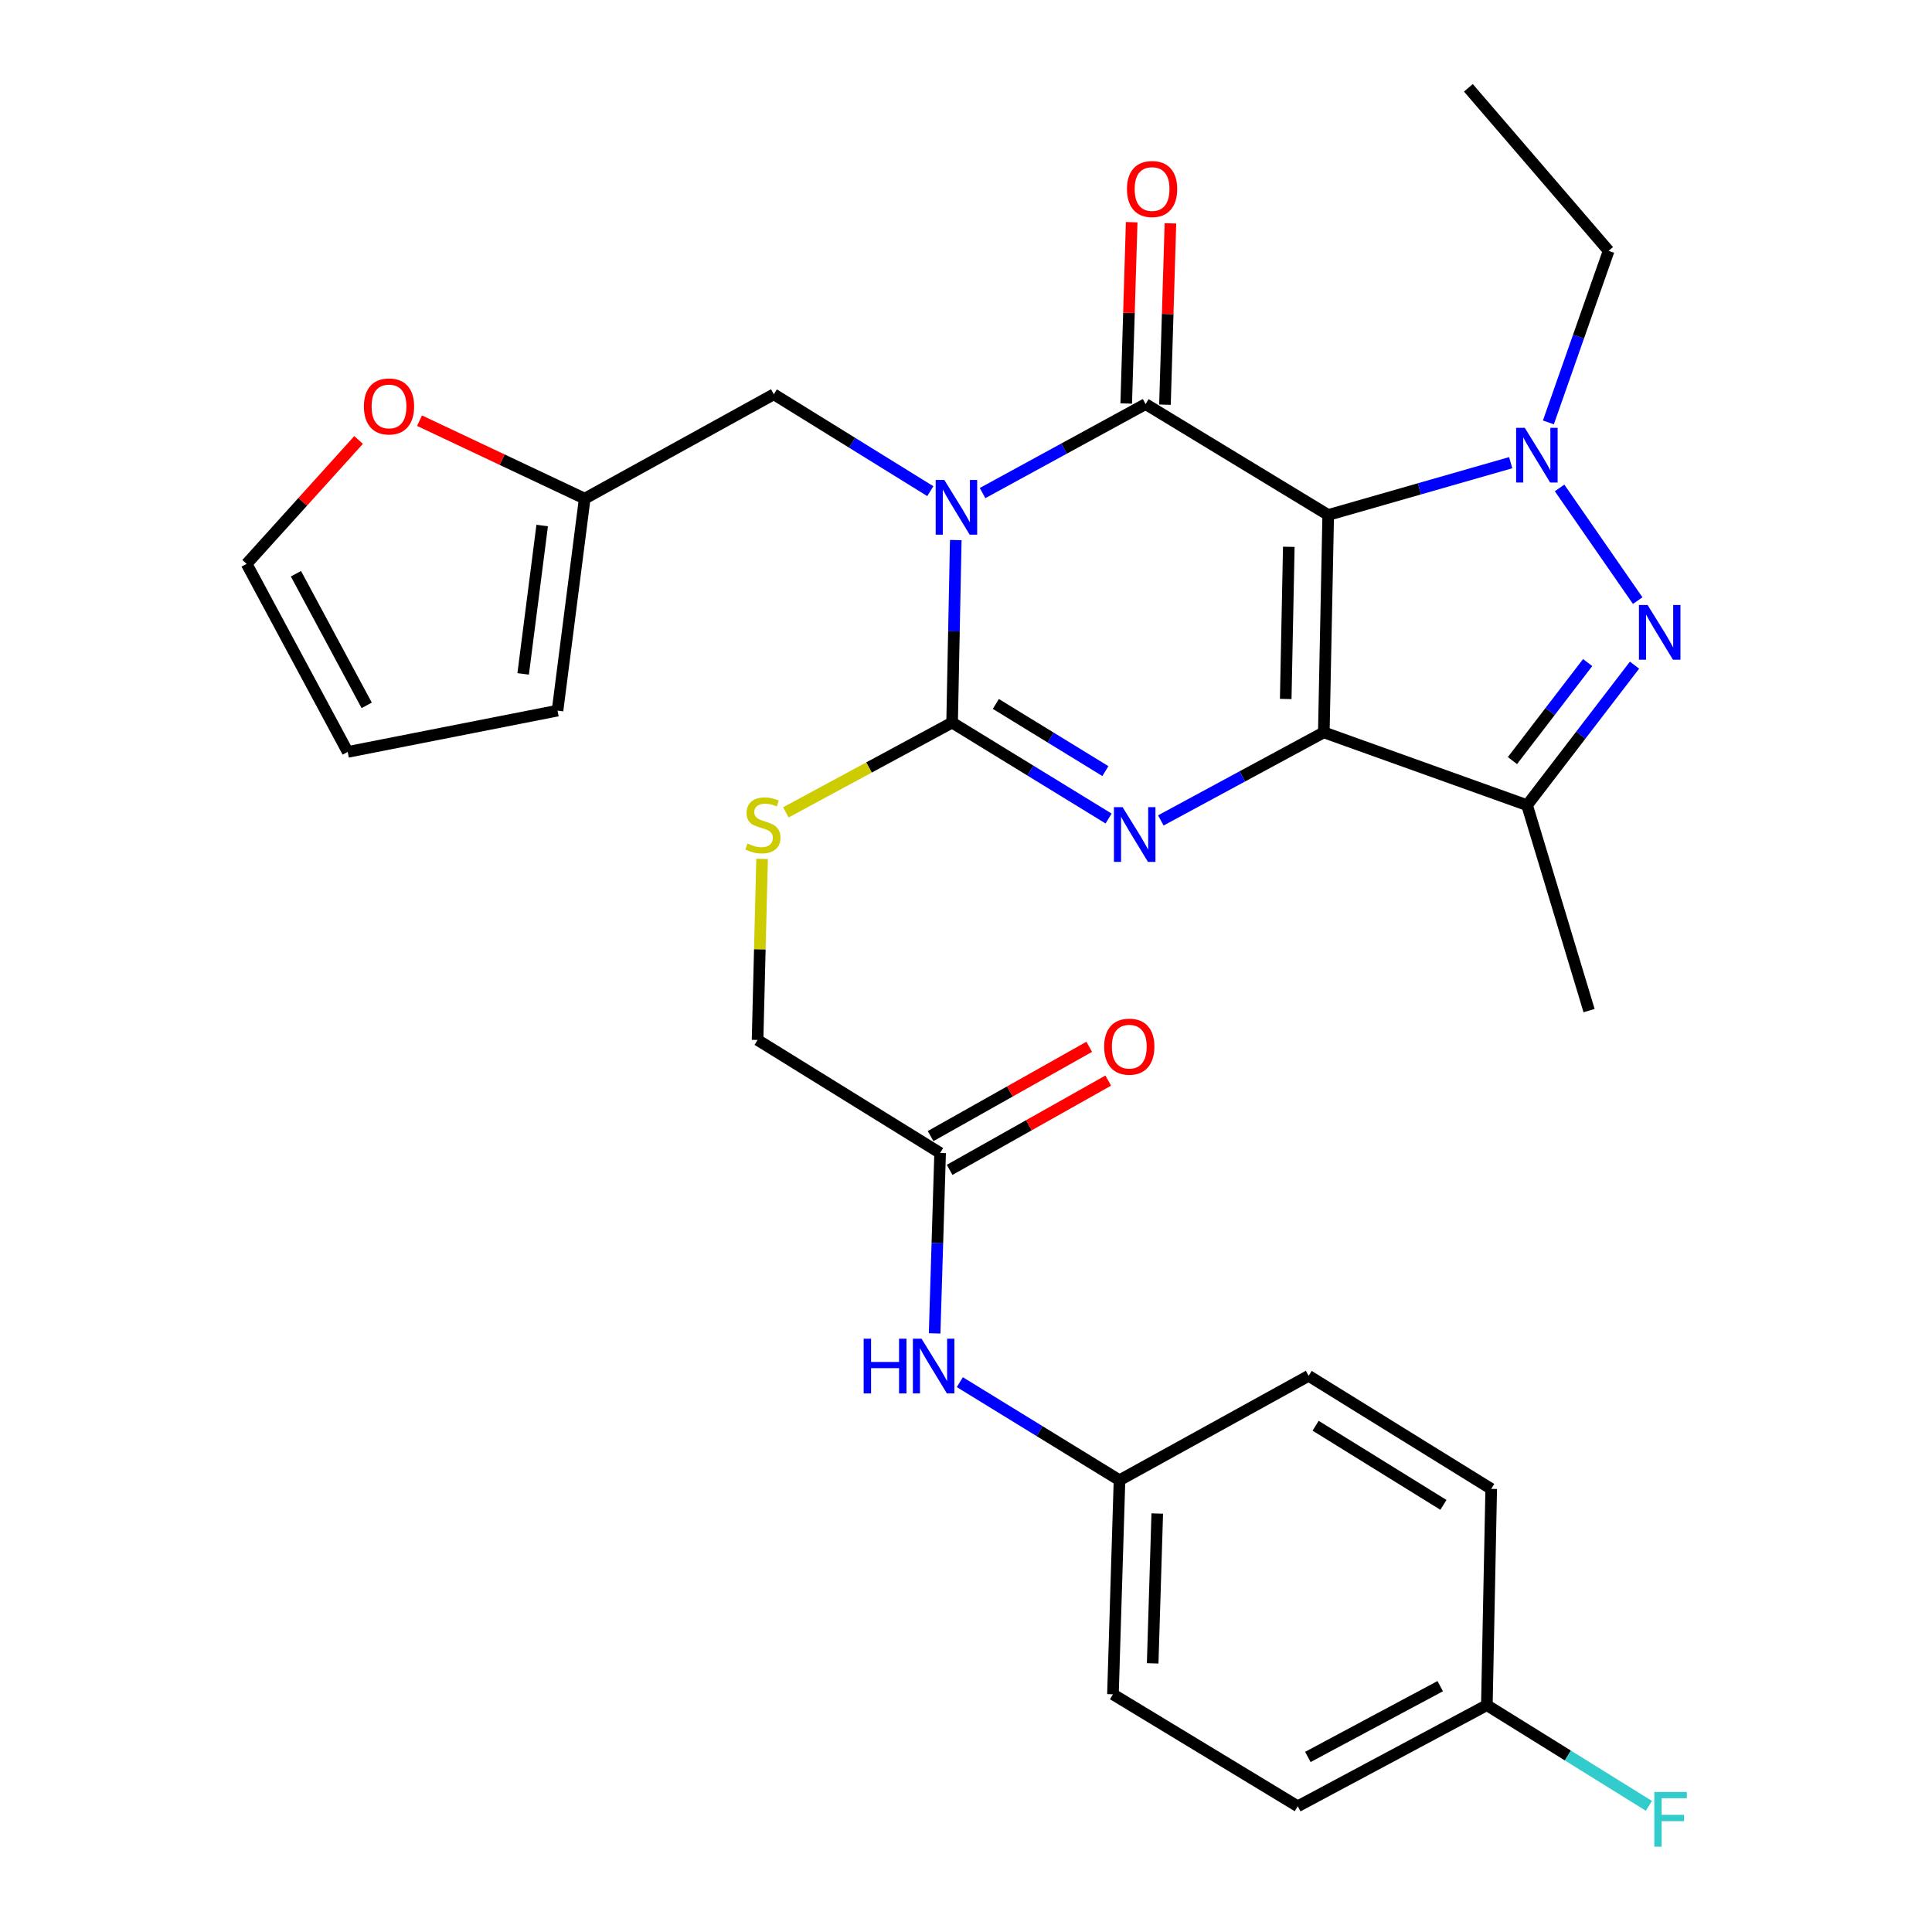 <?xml version='1.0' encoding='iso-8859-1'?>
<svg version='1.1' baseProfile='full'
              xmlns='http://www.w3.org/2000/svg'
                      xmlns:rdkit='http://www.rdkit.org/xml'
                      xmlns:xlink='http://www.w3.org/1999/xlink'
                  xml:space='preserve'
width='1000px' height='1000px' viewBox='0 0 1000 1000'>
<!-- END OF HEADER -->
<rect style='opacity:1.0;fill:#FFFFFF;stroke:none' width='1000' height='1000' x='0' y='0'> </rect>
<path class='bond-0' d='M 687.479,266.551 L 685.205,379.071' style='fill:none;fill-rule:evenodd;stroke:#000000;stroke-width:6px;stroke-linecap:butt;stroke-linejoin:miter;stroke-opacity:1' />
<path class='bond-0' d='M 667.081,283.024 L 665.489,361.788' style='fill:none;fill-rule:evenodd;stroke:#000000;stroke-width:6px;stroke-linecap:butt;stroke-linejoin:miter;stroke-opacity:1' />
<path class='bond-2' d='M 687.479,266.551 L 592.957,209.154' style='fill:none;fill-rule:evenodd;stroke:#000000;stroke-width:6px;stroke-linecap:butt;stroke-linejoin:miter;stroke-opacity:1' />
<path class='bond-5' d='M 687.479,266.551 L 734.708,253.017' style='fill:none;fill-rule:evenodd;stroke:#000000;stroke-width:6px;stroke-linecap:butt;stroke-linejoin:miter;stroke-opacity:1' />
<path class='bond-5' d='M 734.708,253.017 L 781.937,239.483' style='fill:none;fill-rule:evenodd;stroke:#0000FF;stroke-width:6px;stroke-linecap:butt;stroke-linejoin:miter;stroke-opacity:1' />
<path class='bond-3' d='M 685.205,379.071 L 643.022,401.861' style='fill:none;fill-rule:evenodd;stroke:#000000;stroke-width:6px;stroke-linecap:butt;stroke-linejoin:miter;stroke-opacity:1' />
<path class='bond-3' d='M 643.022,401.861 L 600.839,424.65' style='fill:none;fill-rule:evenodd;stroke:#0000FF;stroke-width:6px;stroke-linecap:butt;stroke-linejoin:miter;stroke-opacity:1' />
<path class='bond-7' d='M 685.205,379.071 L 790.415,416.764' style='fill:none;fill-rule:evenodd;stroke:#000000;stroke-width:6px;stroke-linecap:butt;stroke-linejoin:miter;stroke-opacity:1' />
<path class='bond-1' d='M 508.576,255.21 L 550.767,232.182' style='fill:none;fill-rule:evenodd;stroke:#0000FF;stroke-width:6px;stroke-linecap:butt;stroke-linejoin:miter;stroke-opacity:1' />
<path class='bond-1' d='M 550.767,232.182 L 592.957,209.154' style='fill:none;fill-rule:evenodd;stroke:#000000;stroke-width:6px;stroke-linecap:butt;stroke-linejoin:miter;stroke-opacity:1' />
<path class='bond-4' d='M 494.707,279.54 L 493.757,326.776' style='fill:none;fill-rule:evenodd;stroke:#0000FF;stroke-width:6px;stroke-linecap:butt;stroke-linejoin:miter;stroke-opacity:1' />
<path class='bond-4' d='M 493.757,326.776 L 492.808,374.012' style='fill:none;fill-rule:evenodd;stroke:#000000;stroke-width:6px;stroke-linecap:butt;stroke-linejoin:miter;stroke-opacity:1' />
<path class='bond-8' d='M 481.529,254.225 L 441.028,229.154' style='fill:none;fill-rule:evenodd;stroke:#0000FF;stroke-width:6px;stroke-linecap:butt;stroke-linejoin:miter;stroke-opacity:1' />
<path class='bond-8' d='M 441.028,229.154 L 400.526,204.083' style='fill:none;fill-rule:evenodd;stroke:#000000;stroke-width:6px;stroke-linecap:butt;stroke-linejoin:miter;stroke-opacity:1' />
<path class='bond-11' d='M 602.983,209.455 L 604.397,162.531' style='fill:none;fill-rule:evenodd;stroke:#000000;stroke-width:6px;stroke-linecap:butt;stroke-linejoin:miter;stroke-opacity:1' />
<path class='bond-11' d='M 604.397,162.531 L 605.81,115.606' style='fill:none;fill-rule:evenodd;stroke:#FF0000;stroke-width:6px;stroke-linecap:butt;stroke-linejoin:miter;stroke-opacity:1' />
<path class='bond-11' d='M 582.931,208.852 L 584.344,161.927' style='fill:none;fill-rule:evenodd;stroke:#000000;stroke-width:6px;stroke-linecap:butt;stroke-linejoin:miter;stroke-opacity:1' />
<path class='bond-11' d='M 584.344,161.927 L 585.758,115.003' style='fill:none;fill-rule:evenodd;stroke:#FF0000;stroke-width:6px;stroke-linecap:butt;stroke-linejoin:miter;stroke-opacity:1' />
<path class='bond-31' d='M 573.807,423.671 L 533.307,398.841' style='fill:none;fill-rule:evenodd;stroke:#0000FF;stroke-width:6px;stroke-linecap:butt;stroke-linejoin:miter;stroke-opacity:1' />
<path class='bond-31' d='M 533.307,398.841 L 492.808,374.012' style='fill:none;fill-rule:evenodd;stroke:#000000;stroke-width:6px;stroke-linecap:butt;stroke-linejoin:miter;stroke-opacity:1' />
<path class='bond-31' d='M 572.142,399.119 L 543.793,381.739' style='fill:none;fill-rule:evenodd;stroke:#0000FF;stroke-width:6px;stroke-linecap:butt;stroke-linejoin:miter;stroke-opacity:1' />
<path class='bond-31' d='M 543.793,381.739 L 515.443,364.358' style='fill:none;fill-rule:evenodd;stroke:#000000;stroke-width:6px;stroke-linecap:butt;stroke-linejoin:miter;stroke-opacity:1' />
<path class='bond-9' d='M 492.808,374.012 L 449.784,397.25' style='fill:none;fill-rule:evenodd;stroke:#000000;stroke-width:6px;stroke-linecap:butt;stroke-linejoin:miter;stroke-opacity:1' />
<path class='bond-9' d='M 449.784,397.25 L 406.76,420.488' style='fill:none;fill-rule:evenodd;stroke:#CCCC00;stroke-width:6px;stroke-linecap:butt;stroke-linejoin:miter;stroke-opacity:1' />
<path class='bond-6' d='M 807.236,252.55 L 847.665,310.869' style='fill:none;fill-rule:evenodd;stroke:#0000FF;stroke-width:6px;stroke-linecap:butt;stroke-linejoin:miter;stroke-opacity:1' />
<path class='bond-20' d='M 801.443,218.638 L 817.038,174.236' style='fill:none;fill-rule:evenodd;stroke:#0000FF;stroke-width:6px;stroke-linecap:butt;stroke-linejoin:miter;stroke-opacity:1' />
<path class='bond-20' d='M 817.038,174.236 L 832.632,129.834' style='fill:none;fill-rule:evenodd;stroke:#000000;stroke-width:6px;stroke-linecap:butt;stroke-linejoin:miter;stroke-opacity:1' />
<path class='bond-30' d='M 846.03,344.282 L 818.222,380.523' style='fill:none;fill-rule:evenodd;stroke:#0000FF;stroke-width:6px;stroke-linecap:butt;stroke-linejoin:miter;stroke-opacity:1' />
<path class='bond-30' d='M 818.222,380.523 L 790.415,416.764' style='fill:none;fill-rule:evenodd;stroke:#000000;stroke-width:6px;stroke-linecap:butt;stroke-linejoin:miter;stroke-opacity:1' />
<path class='bond-30' d='M 821.772,342.942 L 802.306,368.311' style='fill:none;fill-rule:evenodd;stroke:#0000FF;stroke-width:6px;stroke-linecap:butt;stroke-linejoin:miter;stroke-opacity:1' />
<path class='bond-30' d='M 802.306,368.311 L 782.841,393.68' style='fill:none;fill-rule:evenodd;stroke:#000000;stroke-width:6px;stroke-linecap:butt;stroke-linejoin:miter;stroke-opacity:1' />
<path class='bond-23' d='M 790.415,416.764 L 822.502,523.088' style='fill:none;fill-rule:evenodd;stroke:#000000;stroke-width:6px;stroke-linecap:butt;stroke-linejoin:miter;stroke-opacity:1' />
<path class='bond-10' d='M 400.526,204.083 L 302.639,258.092' style='fill:none;fill-rule:evenodd;stroke:#000000;stroke-width:6px;stroke-linecap:butt;stroke-linejoin:miter;stroke-opacity:1' />
<path class='bond-19' d='M 394.456,444.56 L 393.284,491.42' style='fill:none;fill-rule:evenodd;stroke:#CCCC00;stroke-width:6px;stroke-linecap:butt;stroke-linejoin:miter;stroke-opacity:1' />
<path class='bond-19' d='M 393.284,491.42 L 392.112,538.279' style='fill:none;fill-rule:evenodd;stroke:#000000;stroke-width:6px;stroke-linecap:butt;stroke-linejoin:miter;stroke-opacity:1' />
<path class='bond-13' d='M 302.639,258.092 L 259.896,237.919' style='fill:none;fill-rule:evenodd;stroke:#000000;stroke-width:6px;stroke-linecap:butt;stroke-linejoin:miter;stroke-opacity:1' />
<path class='bond-13' d='M 259.896,237.919 L 217.153,217.747' style='fill:none;fill-rule:evenodd;stroke:#FF0000;stroke-width:6px;stroke-linecap:butt;stroke-linejoin:miter;stroke-opacity:1' />
<path class='bond-15' d='M 302.639,258.092 L 288.574,367.815' style='fill:none;fill-rule:evenodd;stroke:#000000;stroke-width:6px;stroke-linecap:butt;stroke-linejoin:miter;stroke-opacity:1' />
<path class='bond-15' d='M 280.631,271.999 L 270.785,348.806' style='fill:none;fill-rule:evenodd;stroke:#000000;stroke-width:6px;stroke-linecap:butt;stroke-linejoin:miter;stroke-opacity:1' />
<path class='bond-12' d='M 486.6,596.78 L 392.112,538.279' style='fill:none;fill-rule:evenodd;stroke:#000000;stroke-width:6px;stroke-linecap:butt;stroke-linejoin:miter;stroke-opacity:1' />
<path class='bond-14' d='M 486.6,596.78 L 485.18,643.466' style='fill:none;fill-rule:evenodd;stroke:#000000;stroke-width:6px;stroke-linecap:butt;stroke-linejoin:miter;stroke-opacity:1' />
<path class='bond-14' d='M 485.18,643.466 L 483.76,690.153' style='fill:none;fill-rule:evenodd;stroke:#0000FF;stroke-width:6px;stroke-linecap:butt;stroke-linejoin:miter;stroke-opacity:1' />
<path class='bond-18' d='M 491.52,605.52 L 532.57,582.414' style='fill:none;fill-rule:evenodd;stroke:#000000;stroke-width:6px;stroke-linecap:butt;stroke-linejoin:miter;stroke-opacity:1' />
<path class='bond-18' d='M 532.57,582.414 L 573.621,559.307' style='fill:none;fill-rule:evenodd;stroke:#FF0000;stroke-width:6px;stroke-linecap:butt;stroke-linejoin:miter;stroke-opacity:1' />
<path class='bond-18' d='M 481.68,588.039 L 522.73,564.932' style='fill:none;fill-rule:evenodd;stroke:#000000;stroke-width:6px;stroke-linecap:butt;stroke-linejoin:miter;stroke-opacity:1' />
<path class='bond-18' d='M 522.73,564.932 L 563.78,541.825' style='fill:none;fill-rule:evenodd;stroke:#FF0000;stroke-width:6px;stroke-linecap:butt;stroke-linejoin:miter;stroke-opacity:1' />
<path class='bond-16' d='M 185.604,227.722 L 156.633,259.792' style='fill:none;fill-rule:evenodd;stroke:#FF0000;stroke-width:6px;stroke-linecap:butt;stroke-linejoin:miter;stroke-opacity:1' />
<path class='bond-16' d='M 156.633,259.792 L 127.661,291.861' style='fill:none;fill-rule:evenodd;stroke:#000000;stroke-width:6px;stroke-linecap:butt;stroke-linejoin:miter;stroke-opacity:1' />
<path class='bond-21' d='M 496.808,715.402 L 538.129,740.782' style='fill:none;fill-rule:evenodd;stroke:#0000FF;stroke-width:6px;stroke-linecap:butt;stroke-linejoin:miter;stroke-opacity:1' />
<path class='bond-21' d='M 538.129,740.782 L 579.45,766.163' style='fill:none;fill-rule:evenodd;stroke:#000000;stroke-width:6px;stroke-linecap:butt;stroke-linejoin:miter;stroke-opacity:1' />
<path class='bond-17' d='M 288.574,367.815 L 179.976,389.191' style='fill:none;fill-rule:evenodd;stroke:#000000;stroke-width:6px;stroke-linecap:butt;stroke-linejoin:miter;stroke-opacity:1' />
<path class='bond-32' d='M 127.661,291.861 L 179.976,389.191' style='fill:none;fill-rule:evenodd;stroke:#000000;stroke-width:6px;stroke-linecap:butt;stroke-linejoin:miter;stroke-opacity:1' />
<path class='bond-32' d='M 153.179,296.963 L 189.799,365.094' style='fill:none;fill-rule:evenodd;stroke:#000000;stroke-width:6px;stroke-linecap:butt;stroke-linejoin:miter;stroke-opacity:1' />
<path class='bond-29' d='M 832.632,129.834 L 760.033,45.455' style='fill:none;fill-rule:evenodd;stroke:#000000;stroke-width:6px;stroke-linecap:butt;stroke-linejoin:miter;stroke-opacity:1' />
<path class='bond-25' d='M 579.45,766.163 L 677.348,712.131' style='fill:none;fill-rule:evenodd;stroke:#000000;stroke-width:6px;stroke-linecap:butt;stroke-linejoin:miter;stroke-opacity:1' />
<path class='bond-26' d='M 579.45,766.163 L 576.061,876.967' style='fill:none;fill-rule:evenodd;stroke:#000000;stroke-width:6px;stroke-linecap:butt;stroke-linejoin:miter;stroke-opacity:1' />
<path class='bond-26' d='M 598.993,783.396 L 596.621,860.959' style='fill:none;fill-rule:evenodd;stroke:#000000;stroke-width:6px;stroke-linecap:butt;stroke-linejoin:miter;stroke-opacity:1' />
<path class='bond-22' d='M 769.596,882.595 L 671.72,934.932' style='fill:none;fill-rule:evenodd;stroke:#000000;stroke-width:6px;stroke-linecap:butt;stroke-linejoin:miter;stroke-opacity:1' />
<path class='bond-22' d='M 745.455,872.755 L 676.941,909.391' style='fill:none;fill-rule:evenodd;stroke:#000000;stroke-width:6px;stroke-linecap:butt;stroke-linejoin:miter;stroke-opacity:1' />
<path class='bond-24' d='M 769.596,882.595 L 811.531,908.65' style='fill:none;fill-rule:evenodd;stroke:#000000;stroke-width:6px;stroke-linecap:butt;stroke-linejoin:miter;stroke-opacity:1' />
<path class='bond-24' d='M 811.531,908.65 L 853.467,934.705' style='fill:none;fill-rule:evenodd;stroke:#33CCCC;stroke-width:6px;stroke-linecap:butt;stroke-linejoin:miter;stroke-opacity:1' />
<path class='bond-33' d='M 769.596,882.595 L 771.847,770.643' style='fill:none;fill-rule:evenodd;stroke:#000000;stroke-width:6px;stroke-linecap:butt;stroke-linejoin:miter;stroke-opacity:1' />
<path class='bond-28' d='M 677.348,712.131 L 771.847,770.643' style='fill:none;fill-rule:evenodd;stroke:#000000;stroke-width:6px;stroke-linecap:butt;stroke-linejoin:miter;stroke-opacity:1' />
<path class='bond-28' d='M 680.962,737.964 L 747.111,778.922' style='fill:none;fill-rule:evenodd;stroke:#000000;stroke-width:6px;stroke-linecap:butt;stroke-linejoin:miter;stroke-opacity:1' />
<path class='bond-27' d='M 576.061,876.967 L 671.72,934.932' style='fill:none;fill-rule:evenodd;stroke:#000000;stroke-width:6px;stroke-linecap:butt;stroke-linejoin:miter;stroke-opacity:1' />
<path  class='atom-2' d='M 488.788 248.434
L 498.068 263.434
Q 498.988 264.914, 500.468 267.594
Q 501.948 270.274, 502.028 270.434
L 502.028 248.434
L 505.788 248.434
L 505.788 276.754
L 501.908 276.754
L 491.948 260.354
Q 490.788 258.434, 489.548 256.234
Q 488.348 254.034, 487.988 253.354
L 487.988 276.754
L 484.308 276.754
L 484.308 248.434
L 488.788 248.434
' fill='#0000FF'/>
<path  class='atom-4' d='M 581.058 417.795
L 590.338 432.795
Q 591.258 434.275, 592.738 436.955
Q 594.218 439.635, 594.298 439.795
L 594.298 417.795
L 598.058 417.795
L 598.058 446.115
L 594.178 446.115
L 584.218 429.715
Q 583.058 427.795, 581.818 425.595
Q 580.618 423.395, 580.258 422.715
L 580.258 446.115
L 576.578 446.115
L 576.578 417.795
L 581.058 417.795
' fill='#0000FF'/>
<path  class='atom-6' d='M 789.226 221.441
L 798.506 236.441
Q 799.426 237.921, 800.906 240.601
Q 802.386 243.281, 802.466 243.441
L 802.466 221.441
L 806.226 221.441
L 806.226 249.761
L 802.346 249.761
L 792.386 233.361
Q 791.226 231.441, 789.986 229.241
Q 788.786 227.041, 788.426 226.361
L 788.426 249.761
L 784.746 249.761
L 784.746 221.441
L 789.226 221.441
' fill='#0000FF'/>
<path  class='atom-7' d='M 852.797 313.143
L 862.077 328.143
Q 862.997 329.623, 864.477 332.303
Q 865.957 334.983, 866.037 335.143
L 866.037 313.143
L 869.797 313.143
L 869.797 341.463
L 865.917 341.463
L 855.957 325.063
Q 854.797 323.143, 853.557 320.943
Q 852.357 318.743, 851.997 318.063
L 851.997 341.463
L 848.317 341.463
L 848.317 313.143
L 852.797 313.143
' fill='#0000FF'/>
<path  class='atom-10' d='M 386.898 436.615
Q 387.218 436.735, 388.538 437.295
Q 389.858 437.855, 391.298 438.215
Q 392.778 438.535, 394.218 438.535
Q 396.898 438.535, 398.458 437.255
Q 400.018 435.935, 400.018 433.655
Q 400.018 432.095, 399.218 431.135
Q 398.458 430.175, 397.258 429.655
Q 396.058 429.135, 394.058 428.535
Q 391.538 427.775, 390.018 427.055
Q 388.538 426.335, 387.458 424.815
Q 386.418 423.295, 386.418 420.735
Q 386.418 417.175, 388.818 414.975
Q 391.258 412.775, 396.058 412.775
Q 399.338 412.775, 403.058 414.335
L 402.138 417.415
Q 398.738 416.015, 396.178 416.015
Q 393.418 416.015, 391.898 417.175
Q 390.378 418.295, 390.418 420.255
Q 390.418 421.775, 391.178 422.695
Q 391.978 423.615, 393.098 424.135
Q 394.258 424.655, 396.178 425.255
Q 398.738 426.055, 400.258 426.855
Q 401.778 427.655, 402.858 429.295
Q 403.978 430.895, 403.978 433.655
Q 403.978 437.575, 401.338 439.695
Q 398.738 441.775, 394.378 441.775
Q 391.858 441.775, 389.938 441.215
Q 388.058 440.695, 385.818 439.775
L 386.898 436.615
' fill='#CCCC00'/>
<path  class='atom-12' d='M 583.312 97.838
Q 583.312 91.038, 586.672 87.238
Q 590.032 83.438, 596.312 83.438
Q 602.592 83.438, 605.952 87.238
Q 609.312 91.038, 609.312 97.838
Q 609.312 104.718, 605.912 108.638
Q 602.512 112.518, 596.312 112.518
Q 590.072 112.518, 586.672 108.638
Q 583.312 104.758, 583.312 97.838
M 596.312 109.318
Q 600.632 109.318, 602.952 106.438
Q 605.312 103.518, 605.312 97.838
Q 605.312 92.278, 602.952 89.478
Q 600.632 86.638, 596.312 86.638
Q 591.992 86.638, 589.632 89.438
Q 587.312 92.238, 587.312 97.838
Q 587.312 103.558, 589.632 106.438
Q 591.992 109.318, 596.312 109.318
' fill='#FF0000'/>
<path  class='atom-14' d='M 188.353 210.37
Q 188.353 203.57, 191.713 199.77
Q 195.073 195.97, 201.353 195.97
Q 207.633 195.97, 210.993 199.77
Q 214.353 203.57, 214.353 210.37
Q 214.353 217.25, 210.953 221.17
Q 207.553 225.05, 201.353 225.05
Q 195.113 225.05, 191.713 221.17
Q 188.353 217.29, 188.353 210.37
M 201.353 221.85
Q 205.673 221.85, 207.993 218.97
Q 210.353 216.05, 210.353 210.37
Q 210.353 204.81, 207.993 202.01
Q 205.673 199.17, 201.353 199.17
Q 197.033 199.17, 194.673 201.97
Q 192.353 204.77, 192.353 210.37
Q 192.353 216.09, 194.673 218.97
Q 197.033 221.85, 201.353 221.85
' fill='#FF0000'/>
<path  class='atom-15' d='M 447.025 692.911
L 450.865 692.911
L 450.865 704.951
L 465.345 704.951
L 465.345 692.911
L 469.185 692.911
L 469.185 721.231
L 465.345 721.231
L 465.345 708.151
L 450.865 708.151
L 450.865 721.231
L 447.025 721.231
L 447.025 692.911
' fill='#0000FF'/>
<path  class='atom-15' d='M 476.985 692.911
L 486.265 707.911
Q 487.185 709.391, 488.665 712.071
Q 490.145 714.751, 490.225 714.911
L 490.225 692.911
L 493.985 692.911
L 493.985 721.231
L 490.105 721.231
L 480.145 704.831
Q 478.985 702.911, 477.745 700.711
Q 476.545 698.511, 476.185 697.831
L 476.185 721.231
L 472.505 721.231
L 472.505 692.911
L 476.985 692.911
' fill='#0000FF'/>
<path  class='atom-19' d='M 571.509 541.747
Q 571.509 534.947, 574.869 531.147
Q 578.229 527.347, 584.509 527.347
Q 590.789 527.347, 594.149 531.147
Q 597.509 534.947, 597.509 541.747
Q 597.509 548.627, 594.109 552.547
Q 590.709 556.427, 584.509 556.427
Q 578.269 556.427, 574.869 552.547
Q 571.509 548.667, 571.509 541.747
M 584.509 553.227
Q 588.829 553.227, 591.149 550.347
Q 593.509 547.427, 593.509 541.747
Q 593.509 536.187, 591.149 533.387
Q 588.829 530.547, 584.509 530.547
Q 580.189 530.547, 577.829 533.347
Q 575.509 536.147, 575.509 541.747
Q 575.509 547.467, 577.829 550.347
Q 580.189 553.227, 584.509 553.227
' fill='#FF0000'/>
<path  class='atom-25' d='M 856.266 927.515
L 873.106 927.515
L 873.106 930.755
L 860.066 930.755
L 860.066 939.355
L 871.666 939.355
L 871.666 942.635
L 860.066 942.635
L 860.066 955.835
L 856.266 955.835
L 856.266 927.515
' fill='#33CCCC'/>
</svg>
